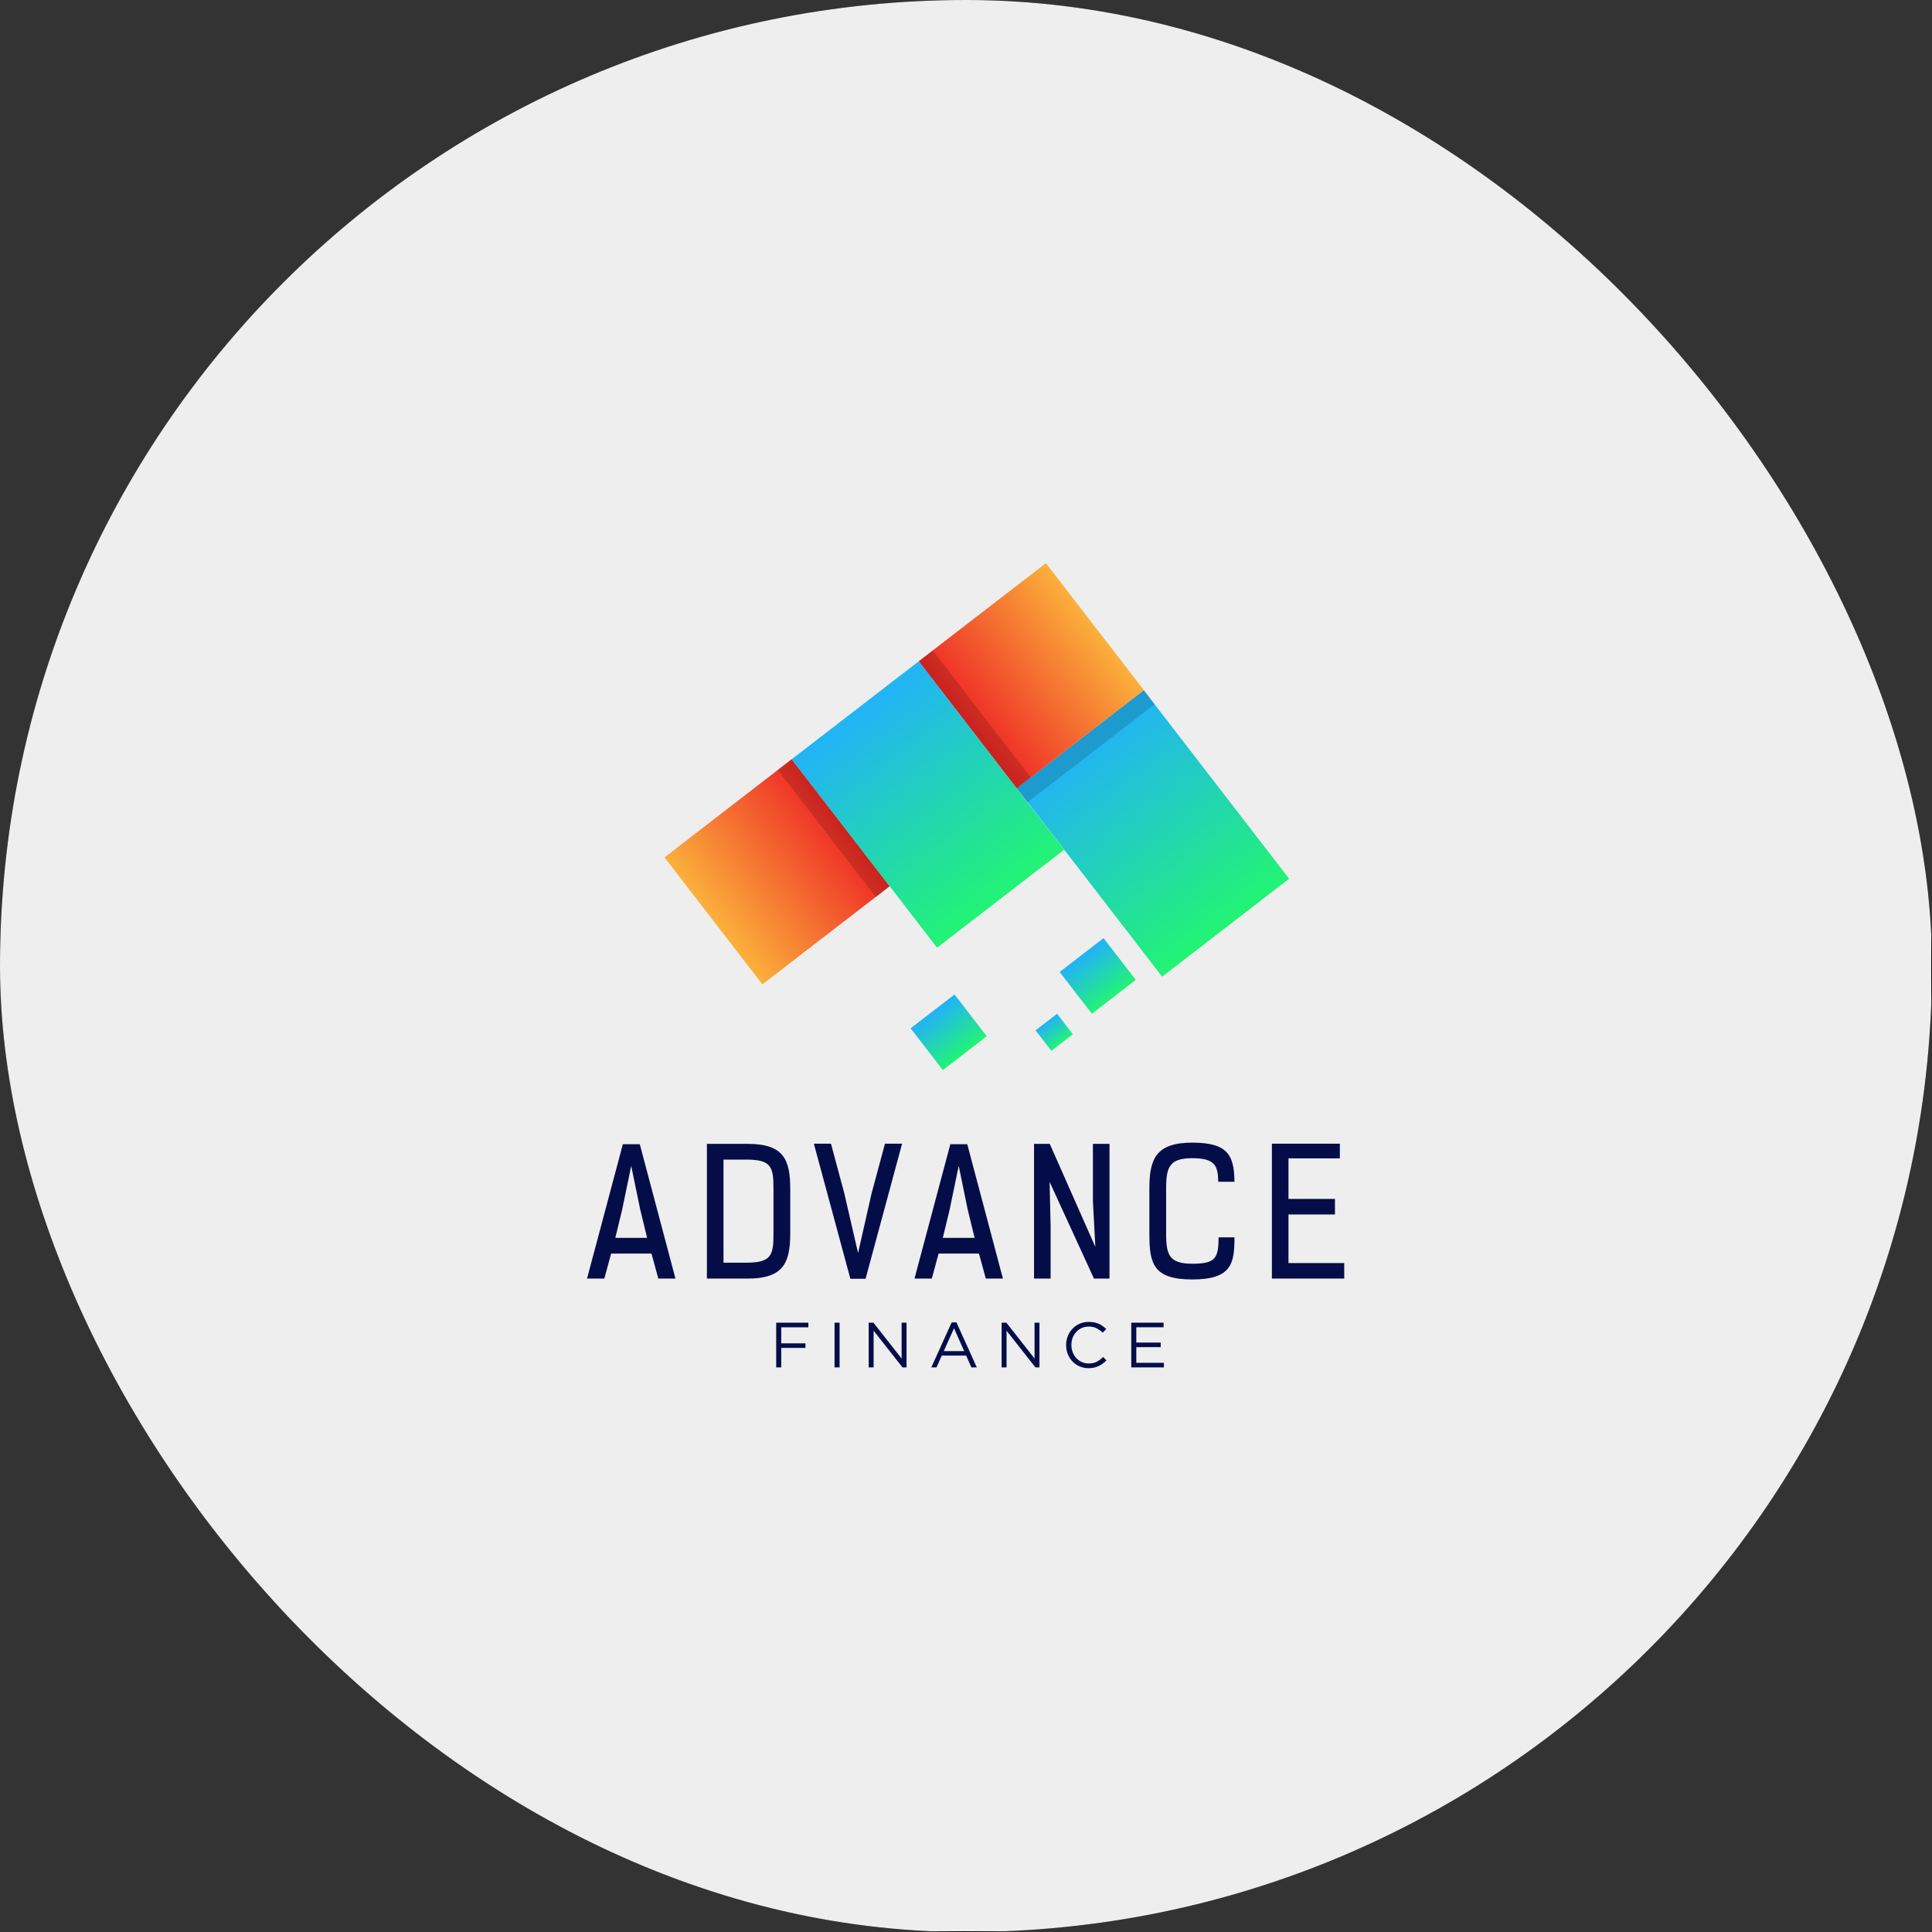 <svg xmlns="http://www.w3.org/2000/svg" version="1.1" xmlns:xlink="http://www.w3.org/1999/xlink" xmlns:svgjs="http://svgjs.dev/svgjs" width="1000" height="1000"><rect width="100%" height="100%" fill="#333333" stroke="none"/><g clip-path="url(#SvgjsClipPath1079)"><rect width="1000" height="1000" fill="#000000"></rect><g transform="matrix(0.833,0,0,0.833,0,0)"><svg xmlns="http://www.w3.org/2000/svg" version="1.1" xmlns:xlink="http://www.w3.org/1999/xlink" xmlns:svgjs="http://svgjs.dev/svgjs" width="1200" height="1200"><svg xmlns="http://www.w3.org/2000/svg" xmlns:xlink="http://www.w3.org/1999/xlink" viewBox="0 0 1200 1200">
  <defs>
    <style>
      .uuid-ff017bd2-c1b9-4a7c-a65b-65416f990312 {
        fill: #050d49;
      }

      .uuid-ff017bd2-c1b9-4a7c-a65b-65416f990312, .uuid-7bd77a31-025e-4acc-90f3-6299eb08d481, .uuid-1b59c783-ae96-4d92-b029-e10b2fabd023, .uuid-b62db0c7-b868-42f2-a13a-5e3f8a7a2405, .uuid-02f7b693-efb7-4064-8af7-4d614f644bc2, .uuid-24b2de97-c54d-4599-9727-bf367aeff13c, .uuid-d89dbd78-608e-459c-9e30-400b89e16f0d, .uuid-245350a1-517e-489b-81b2-e7e23cb0d087, .uuid-44dfe6ff-b01a-42f1-beaf-f3df476e6e2b, .uuid-82f438fc-bdf4-4506-8a65-7750f1fdd1ba {
        stroke-width: 0px;
      }

      .uuid-7bd77a31-025e-4acc-90f3-6299eb08d481 {
        fill: url(#uuid-adb30581-d701-4404-a333-d6a930bdb1e3);
      }

      .uuid-f345b4d4-460d-4691-8797-bb1de03bcbf1 {
        isolation: isolate;
      }

      .uuid-1b59c783-ae96-4d92-b029-e10b2fabd023 {
        fill: url(#uuid-2214aef7-dc83-4e98-bec9-de59169b2d0d);
      }

      .uuid-b62db0c7-b868-42f2-a13a-5e3f8a7a2405 {
        fill: url(#uuid-2d653668-1efa-4e87-8b6d-78fb7df93aaa);
      }

      .uuid-02f7b693-efb7-4064-8af7-4d614f644bc2 {
        fill: url(#uuid-1d91065f-f9dd-4799-8cca-c0e72829cbe7);
      }

      .uuid-24b2de97-c54d-4599-9727-bf367aeff13c {
        fill: url(#uuid-365c95d4-2a37-494a-9d2b-0c13ccf86983);
      }

      .uuid-d89dbd78-608e-459c-9e30-400b89e16f0d {
        fill: #eee;
      }

      .uuid-245350a1-517e-489b-81b2-e7e23cb0d087 {
        fill: url(#uuid-55bd102c-4c10-4903-8bff-4378bc1fa02b);
      }

      .uuid-44dfe6ff-b01a-42f1-beaf-f3df476e6e2b {
        fill: url(#uuid-8e6e811f-5efb-4985-90cd-7c53ea2cb164);
      }

      .uuid-82f438fc-bdf4-4506-8a65-7750f1fdd1ba {
        mix-blend-mode: multiply;
        opacity: .15;
      }
    </style>
    <linearGradient id="uuid-2214aef7-dc83-4e98-bec9-de59169b2d0d" x1="-1471.73" y1="-2995.18" x2="-1614.09" y2="-2995.18" gradientTransform="translate(-2278.76 2064.2) rotate(90)" gradientUnits="userSpaceOnUse">
      <stop offset="0" stop-color="#22f473"></stop>
      <stop offset="1" stop-color="#22b5f3"></stop>
    </linearGradient>
    <linearGradient id="uuid-365c95d4-2a37-494a-9d2b-0c13ccf86983" x1="-1670.04" y1="-2745.77" x2="-1670.04" y2="-2855.11" gradientTransform="translate(-2312.82 2211.81) rotate(90)" gradientUnits="userSpaceOnUse">
      <stop offset="0" stop-color="#fbb03b"></stop>
      <stop offset="1" stop-color="#ed1c24"></stop>
    </linearGradient>
    <linearGradient id="uuid-8e6e811f-5efb-4985-90cd-7c53ea2cb164" x1="-1670.03" y1="-3045.11" x2="-1670.03" y2="-2937.52" gradientTransform="translate(-2354.35 2089.97) rotate(90)" xlink:href="#uuid-365c95d4-2a37-494a-9d2b-0c13ccf86983"></linearGradient>
    <linearGradient id="uuid-55bd102c-4c10-4903-8bff-4378bc1fa02b" x1="-1571.38" y1="-2895.44" x2="-1713.74" y2="-2895.44" gradientTransform="translate(-2318.85 2145.87) rotate(90)" xlink:href="#uuid-2214aef7-dc83-4e98-bec9-de59169b2d0d"></linearGradient>
    <linearGradient id="uuid-1d91065f-f9dd-4799-8cca-c0e72829cbe7" x1="-85.56" y1="-2914.11" x2="-134.78" y2="-2914.11" gradientTransform="translate(-2232.06 677.84) rotate(90) scale(.64 1)" xlink:href="#uuid-2214aef7-dc83-4e98-bec9-de59169b2d0d"></linearGradient>
    <linearGradient id="uuid-2d653668-1efa-4e87-8b6d-78fb7df93aaa" x1="-130.51" y1="-2819.4" x2="-179.72" y2="-2819.4" gradientTransform="translate(-2229.95 741.69) rotate(90) scale(.64 1)" xlink:href="#uuid-2214aef7-dc83-4e98-bec9-de59169b2d0d"></linearGradient>
    <linearGradient id="uuid-adb30581-d701-4404-a333-d6a930bdb1e3" x1="-81.18" y1="-2871.32" x2="-105.32" y2="-2871.32" gradientTransform="translate(-2216.3 701.62) rotate(90) scale(.64 1)" xlink:href="#uuid-2214aef7-dc83-4e98-bec9-de59169b2d0d"></linearGradient>
  <clipPath id="SvgjsClipPath1079"><rect width="1000" height="1000" x="0" y="0" rx="500" ry="500"></rect></clipPath></defs>
  <g class="uuid-f345b4d4-460d-4691-8797-bb1de03bcbf1">
    <g id="uuid-abffd8e5-dce6-43a4-a1ab-c4ab53984d02" data-name="LATAR">
      <rect class="uuid-d89dbd78-608e-459c-9e30-400b89e16f0d" width="1200" height="1200"></rect>
    </g>
    <g id="uuid-01a2513c-2ac2-461d-850b-fd97c3395780" data-name="Layer 1">
      <g>
        <g>
          <g>
            <rect class="uuid-1b59c783-ae96-4d92-b029-e10b2fabd023" x="666.57" y="443.86" width="99.65" height="147.89" transform="translate(-167.11 545.35) rotate(-37.64)"></rect>
            <rect class="uuid-24b2de97-c54d-4599-9727-bf367aeff13c" x="432.92" y="491.83" width="99.84" height="99.64" transform="translate(-230.3 407.67) rotate(-37.64)"></rect>
            <rect class="uuid-44dfe6ff-b01a-42f1-beaf-f3df476e6e2b" x="590.89" y="369.98" width="99.84" height="99.64" transform="translate(-122.99 478.78) rotate(-37.64)"></rect>
            <rect class="uuid-245350a1-517e-489b-81b2-e7e23cb0d087" x="526.74" y="425.88" width="99.65" height="147.89" transform="translate(-185.24 456.2) rotate(-37.64)"></rect>
            <rect class="uuid-82f438fc-bdf4-4506-8a65-7750f1fdd1ba" x="624.67" y="458.11" width="99.84" height="11" transform="translate(-142.71 508.54) rotate(-37.64)"></rect>
            <rect class="uuid-82f438fc-bdf4-4506-8a65-7750f1fdd1ba" x="600.2" y="397.09" width="11" height="99.84" transform="translate(-146.92 463) rotate(-37.64)"></rect>
            <rect class="uuid-82f438fc-bdf4-4506-8a65-7750f1fdd1ba" x="512.58" y="464.67" width="11" height="99.85" transform="translate(-206.44 423.56) rotate(-37.65)"></rect>
          </g>
          <rect class="uuid-02f7b693-efb7-4064-8af7-4d614f644bc2" x="664.85" y="589.93" width="34.45" height="32.79" transform="translate(-228.32 542.82) rotate(-37.64)"></rect>
          <rect class="uuid-b62db0c7-b868-42f2-a13a-5e3f8a7a2405" x="572.26" y="624.96" width="34.45" height="32.79" transform="translate(-268.99 493.55) rotate(-37.64)"></rect>
          <rect class="uuid-7bd77a31-025e-4acc-90f3-6299eb08d481" x="646.61" y="633.31" width="16.89" height="16.08" transform="translate(-255.34 533.61) rotate(-37.64)"></rect>
        </g>
        <g>
          <path class="uuid-ff017bd2-c1b9-4a7c-a65b-65416f990312" d="m409.05,794.47l-4.23-15.53h-25.08l-4.23,15.53h-10.75l22.26-83.49h10.53l22.15,83.49h-10.64Zm-16.83-70.03l-5.65,27.25-4.23,17.48h19.76l-4.34-17.81-5.54-26.93Z"></path>
          <path class="uuid-ff017bd2-c1b9-4a7c-a65b-65416f990312" d="m439.24,794.47v-83.71h25.41c22.37,0,26.38,9.88,26.38,28.01v27.58c0,18.24-4.13,28.34-27.14,28.12h-24.65Zm24.65-9.88c15.63,0,16.72-4.89,16.72-18.13v-27.8c0-13.25-1.09-18.13-16.72-18.13h-14.33v64.06h14.33Z"></path>
          <path class="uuid-ff017bd2-c1b9-4a7c-a65b-65416f990312" d="m533.17,778.62l8.36-36.92,8.36-31.05h10.64l-22.69,83.93h-9.45l-22.69-83.93h10.64l8.36,31.16,8.47,36.81Z"></path>
          <path class="uuid-ff017bd2-c1b9-4a7c-a65b-65416f990312" d="m612.54,794.47l-4.23-15.53h-25.08l-4.24,15.53h-10.75l22.26-83.49h10.53l22.15,83.49h-10.64Zm-16.83-70.03l-5.65,27.25-4.23,17.48h19.76l-4.34-17.81-5.54-26.93Z"></path>
          <path class="uuid-ff017bd2-c1b9-4a7c-a65b-65416f990312" d="m680.62,774.82l-1.52-28.45v-35.61h10.31v83.71h-9.66l-27.58-60.15.65,27.47v32.68h-10.31v-83.71h9.77l28.34,64.06Z"></path>
          <path class="uuid-ff017bd2-c1b9-4a7c-a65b-65416f990312" d="m756.96,734.32c-.11-10.1-2.17-14.66-16.07-14.66s-16.29,5.21-16.29,18.46v28.66c0,13.25,2.17,18.46,16.29,18.46s16.29-3.15,16.29-16.39h9.88c0,16.18-1.74,26.17-26.17,26.17s-26.71-9.99-26.71-28.34v-28.45c0-18.35,4.34-28.23,26.71-28.23s25.95,8.14,26.17,24.32h-10.1Z"></path>
          <path class="uuid-ff017bd2-c1b9-4a7c-a65b-65416f990312" d="m832.54,710.66v9.12h-31.92v25.19h28.88v9.66h-28.88v30.18h34.64v9.66h-44.95v-83.82h42.24Z"></path>
        </g>
        <g>
          <path class="uuid-ff017bd2-c1b9-4a7c-a65b-65416f990312" d="m502.28,824.76h-16.84v9.93h15.05v2.86h-15.05v12.11h-3.14v-27.8h19.98v2.9Z"></path>
          <path class="uuid-ff017bd2-c1b9-4a7c-a65b-65416f990312" d="m521.7,821.86v27.8h-3.14v-27.8h3.14Z"></path>
          <path class="uuid-ff017bd2-c1b9-4a7c-a65b-65416f990312" d="m560.23,821.86h3.06v27.8h-2.5l-17.95-22.8v22.8h-3.06v-27.8h2.94l17.51,22.28v-22.28Z"></path>
          <path class="uuid-ff017bd2-c1b9-4a7c-a65b-65416f990312" d="m606.97,849.66h-3.38l-3.26-7.35h-15.13l-3.3,7.35h-3.22l12.67-28h2.94l12.67,28Zm-14.18-24.31l-6.35,14.18h12.67l-6.31-14.18Z"></path>
          <path class="uuid-ff017bd2-c1b9-4a7c-a65b-65416f990312" d="m642.83,821.86h3.06v27.8h-2.5l-17.95-22.8v22.8h-3.06v-27.8h2.94l17.51,22.28v-22.28Z"></path>
          <path class="uuid-ff017bd2-c1b9-4a7c-a65b-65416f990312" d="m685.27,847.26c-.78.6-1.62,1.11-2.52,1.53-.9.42-1.87.75-2.9.99-1.03.24-2.18.36-3.46.36-2.01,0-3.87-.37-5.56-1.11-1.69-.74-3.16-1.75-4.41-3.04-1.24-1.28-2.22-2.8-2.92-4.55-.7-1.75-1.05-3.63-1.05-5.64s.35-3.85,1.05-5.6c.7-1.75,1.67-3.28,2.92-4.59,1.24-1.31,2.73-2.34,4.45-3.1,1.72-.75,3.6-1.13,5.64-1.13,1.27,0,2.42.11,3.44.32,1.02.21,1.97.51,2.84.89.87.38,1.68.85,2.42,1.39.74.54,1.46,1.15,2.14,1.81l-2.14,2.3c-1.19-1.11-2.47-2.03-3.83-2.74-1.36-.72-3-1.07-4.9-1.07-1.54,0-2.96.29-4.27.87-1.31.58-2.45,1.39-3.42,2.42-.97,1.03-1.72,2.24-2.26,3.63-.54,1.39-.81,2.89-.81,4.51s.27,3.12.81,4.53c.54,1.4,1.3,2.62,2.26,3.65.97,1.03,2.1,1.85,3.42,2.44,1.31.6,2.73.89,4.27.89,1.91,0,3.55-.35,4.92-1.05,1.38-.7,2.73-1.69,4.05-2.96l2.07,2.03c-.71.74-1.46,1.41-2.24,2.01Z"></path>
          <path class="uuid-ff017bd2-c1b9-4a7c-a65b-65416f990312" d="m723.02,824.72h-16.96v9.49h15.17v2.86h-15.17v9.73h17.16v2.86h-20.29v-27.8h20.1v2.86Z"></path>
        </g>
      </g>
    </g>
  </g>
</svg></svg></g></g></svg>